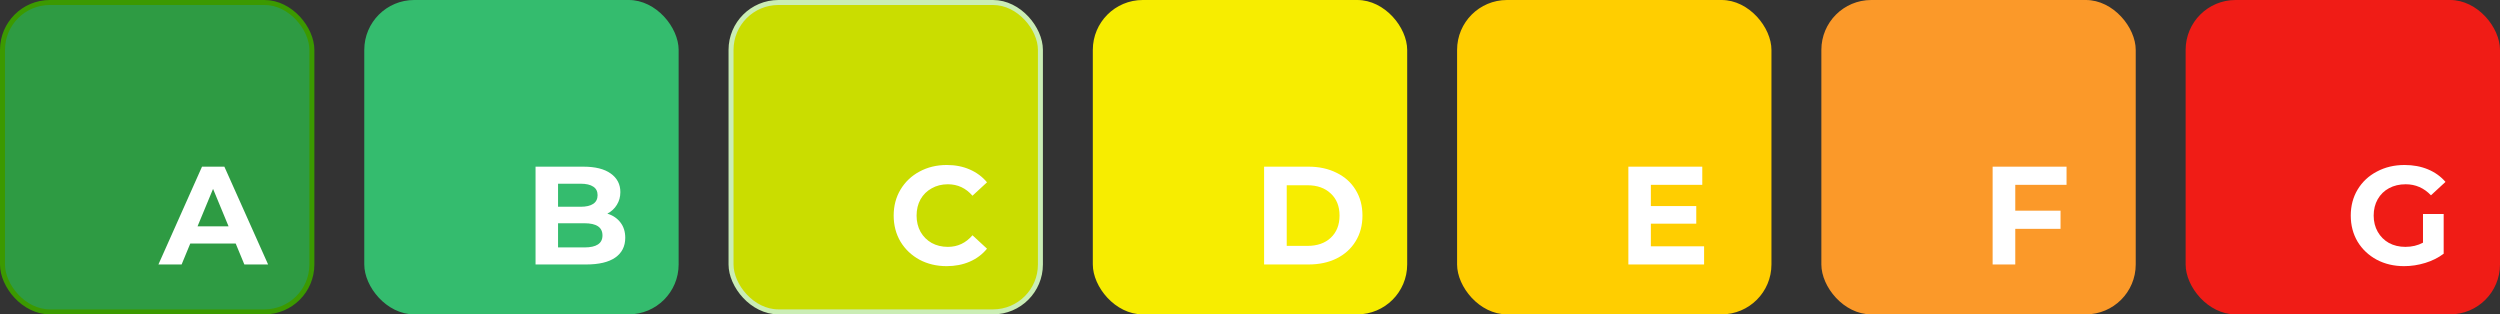 <svg width="501" height="63" viewBox="0 0 501 63" fill="none" xmlns="http://www.w3.org/2000/svg">
<rect x="0" y="0" width="501" height="63" fill="#333333" stroke="none"/>
<g clip-path="url(#clip0_2449_2833)">
<rect x="0.5" y="0.5" width="62" height="62" rx="9.5" fill="#2E9B43" stroke="#3B9900"/>
<path d="M47.232 48.8H38.132L36.396 53H31.748L40.484 33.4H44.964L53.728 53H48.968L47.232 48.8ZM45.804 45.356L42.696 37.852L39.588 45.356H45.804Z" fill="white"/>
<rect x="146.5" y="0.5" width="62" height="62" rx="9.5" fill="#CADD00" stroke="#CAEDB5"/>
<path d="M189.704 53.336C187.707 53.336 185.896 52.907 184.272 52.048C182.667 51.171 181.397 49.967 180.464 48.436C179.549 46.887 179.092 45.141 179.092 43.2C179.092 41.259 179.549 39.523 180.464 37.992C181.397 36.443 182.667 35.239 184.272 34.38C185.896 33.503 187.716 33.064 189.732 33.064C191.431 33.064 192.961 33.363 194.324 33.96C195.705 34.557 196.863 35.416 197.796 36.536L194.884 39.224C193.559 37.693 191.916 36.928 189.956 36.928C188.743 36.928 187.66 37.199 186.708 37.74C185.756 38.263 185.009 39 184.468 39.952C183.945 40.904 183.684 41.987 183.684 43.2C183.684 44.413 183.945 45.496 184.468 46.448C185.009 47.4 185.756 48.147 186.708 48.688C187.66 49.211 188.743 49.472 189.956 49.472C191.916 49.472 193.559 48.697 194.884 47.148L197.796 49.836C196.863 50.975 195.705 51.843 194.324 52.44C192.943 53.037 191.403 53.336 189.704 53.336Z" fill="white"/>
<rect x="365" width="63" height="63" rx="10" fill="#FB9929"/>
<path d="M403.86 37.04V42.22H412.932V45.86H403.86V53H399.324V33.4H414.136V37.04H403.86Z" fill="white"/>
<rect x="73" width="63" height="63" rx="10" fill="#34BC6E"/>
<path d="M121.716 42.808C122.836 43.163 123.713 43.76 124.348 44.6C124.983 45.421 125.3 46.439 125.3 47.652C125.3 49.369 124.628 50.695 123.284 51.628C121.959 52.543 120.017 53 117.46 53H107.324V33.4H116.9C119.289 33.4 121.119 33.857 122.388 34.772C123.676 35.687 124.32 36.928 124.32 38.496C124.32 39.448 124.087 40.297 123.62 41.044C123.172 41.791 122.537 42.379 121.716 42.808ZM111.832 36.816V41.436H116.34C117.46 41.436 118.309 41.24 118.888 40.848C119.467 40.456 119.756 39.877 119.756 39.112C119.756 38.347 119.467 37.777 118.888 37.404C118.309 37.012 117.46 36.816 116.34 36.816H111.832ZM117.124 49.584C118.319 49.584 119.215 49.388 119.812 48.996C120.428 48.604 120.736 47.997 120.736 47.176C120.736 45.552 119.532 44.74 117.124 44.74H111.832V49.584H117.124Z" fill="white"/>
<rect x="292" width="63" height="63" rx="10" fill="#FFCE00"/>
<path d="M341.5 49.36V53H326.324V33.4H341.136V37.04H330.832V41.296H339.932V44.824H330.832V49.36H341.5Z" fill="white"/>
<rect x="219" width="63" height="63" rx="10" fill="#F7ED00"/>
<path d="M253.324 33.4H262.228C264.356 33.4 266.232 33.811 267.856 34.632C269.499 35.435 270.768 36.573 271.664 38.048C272.579 39.523 273.036 41.24 273.036 43.2C273.036 45.16 272.579 46.877 271.664 48.352C270.768 49.827 269.499 50.975 267.856 51.796C266.232 52.599 264.356 53 262.228 53H253.324V33.4ZM262.004 49.276C263.964 49.276 265.523 48.735 266.68 47.652C267.856 46.551 268.444 45.067 268.444 43.2C268.444 41.333 267.856 39.859 266.68 38.776C265.523 37.675 263.964 37.124 262.004 37.124H257.86V49.276H262.004Z" fill="white"/>
<rect x="438" width="63" height="63" rx="10" fill="#F01C16"/>
<path d="M485.568 42.892H489.712V50.844C488.648 51.647 487.416 52.263 486.016 52.692C484.616 53.121 483.207 53.336 481.788 53.336C479.753 53.336 477.924 52.907 476.3 52.048C474.676 51.171 473.397 49.967 472.464 48.436C471.549 46.887 471.092 45.141 471.092 43.2C471.092 41.259 471.549 39.523 472.464 37.992C473.397 36.443 474.685 35.239 476.328 34.38C477.971 33.503 479.819 33.064 481.872 33.064C483.589 33.064 485.148 33.353 486.548 33.932C487.948 34.511 489.124 35.351 490.076 36.452L487.164 39.14C485.764 37.665 484.075 36.928 482.096 36.928C480.845 36.928 479.735 37.189 478.764 37.712C477.793 38.235 477.037 38.972 476.496 39.924C475.955 40.876 475.684 41.968 475.684 43.2C475.684 44.413 475.955 45.496 476.496 46.448C477.037 47.4 477.784 48.147 478.736 48.688C479.707 49.211 480.808 49.472 482.04 49.472C483.347 49.472 484.523 49.192 485.568 48.632V42.892Z" fill="white"/>
</g>
<defs>
<clipPath id="clip0_2449_2833">
<rect width="501" height="63" fill="white"/>
</clipPath>
</defs>
</svg>
